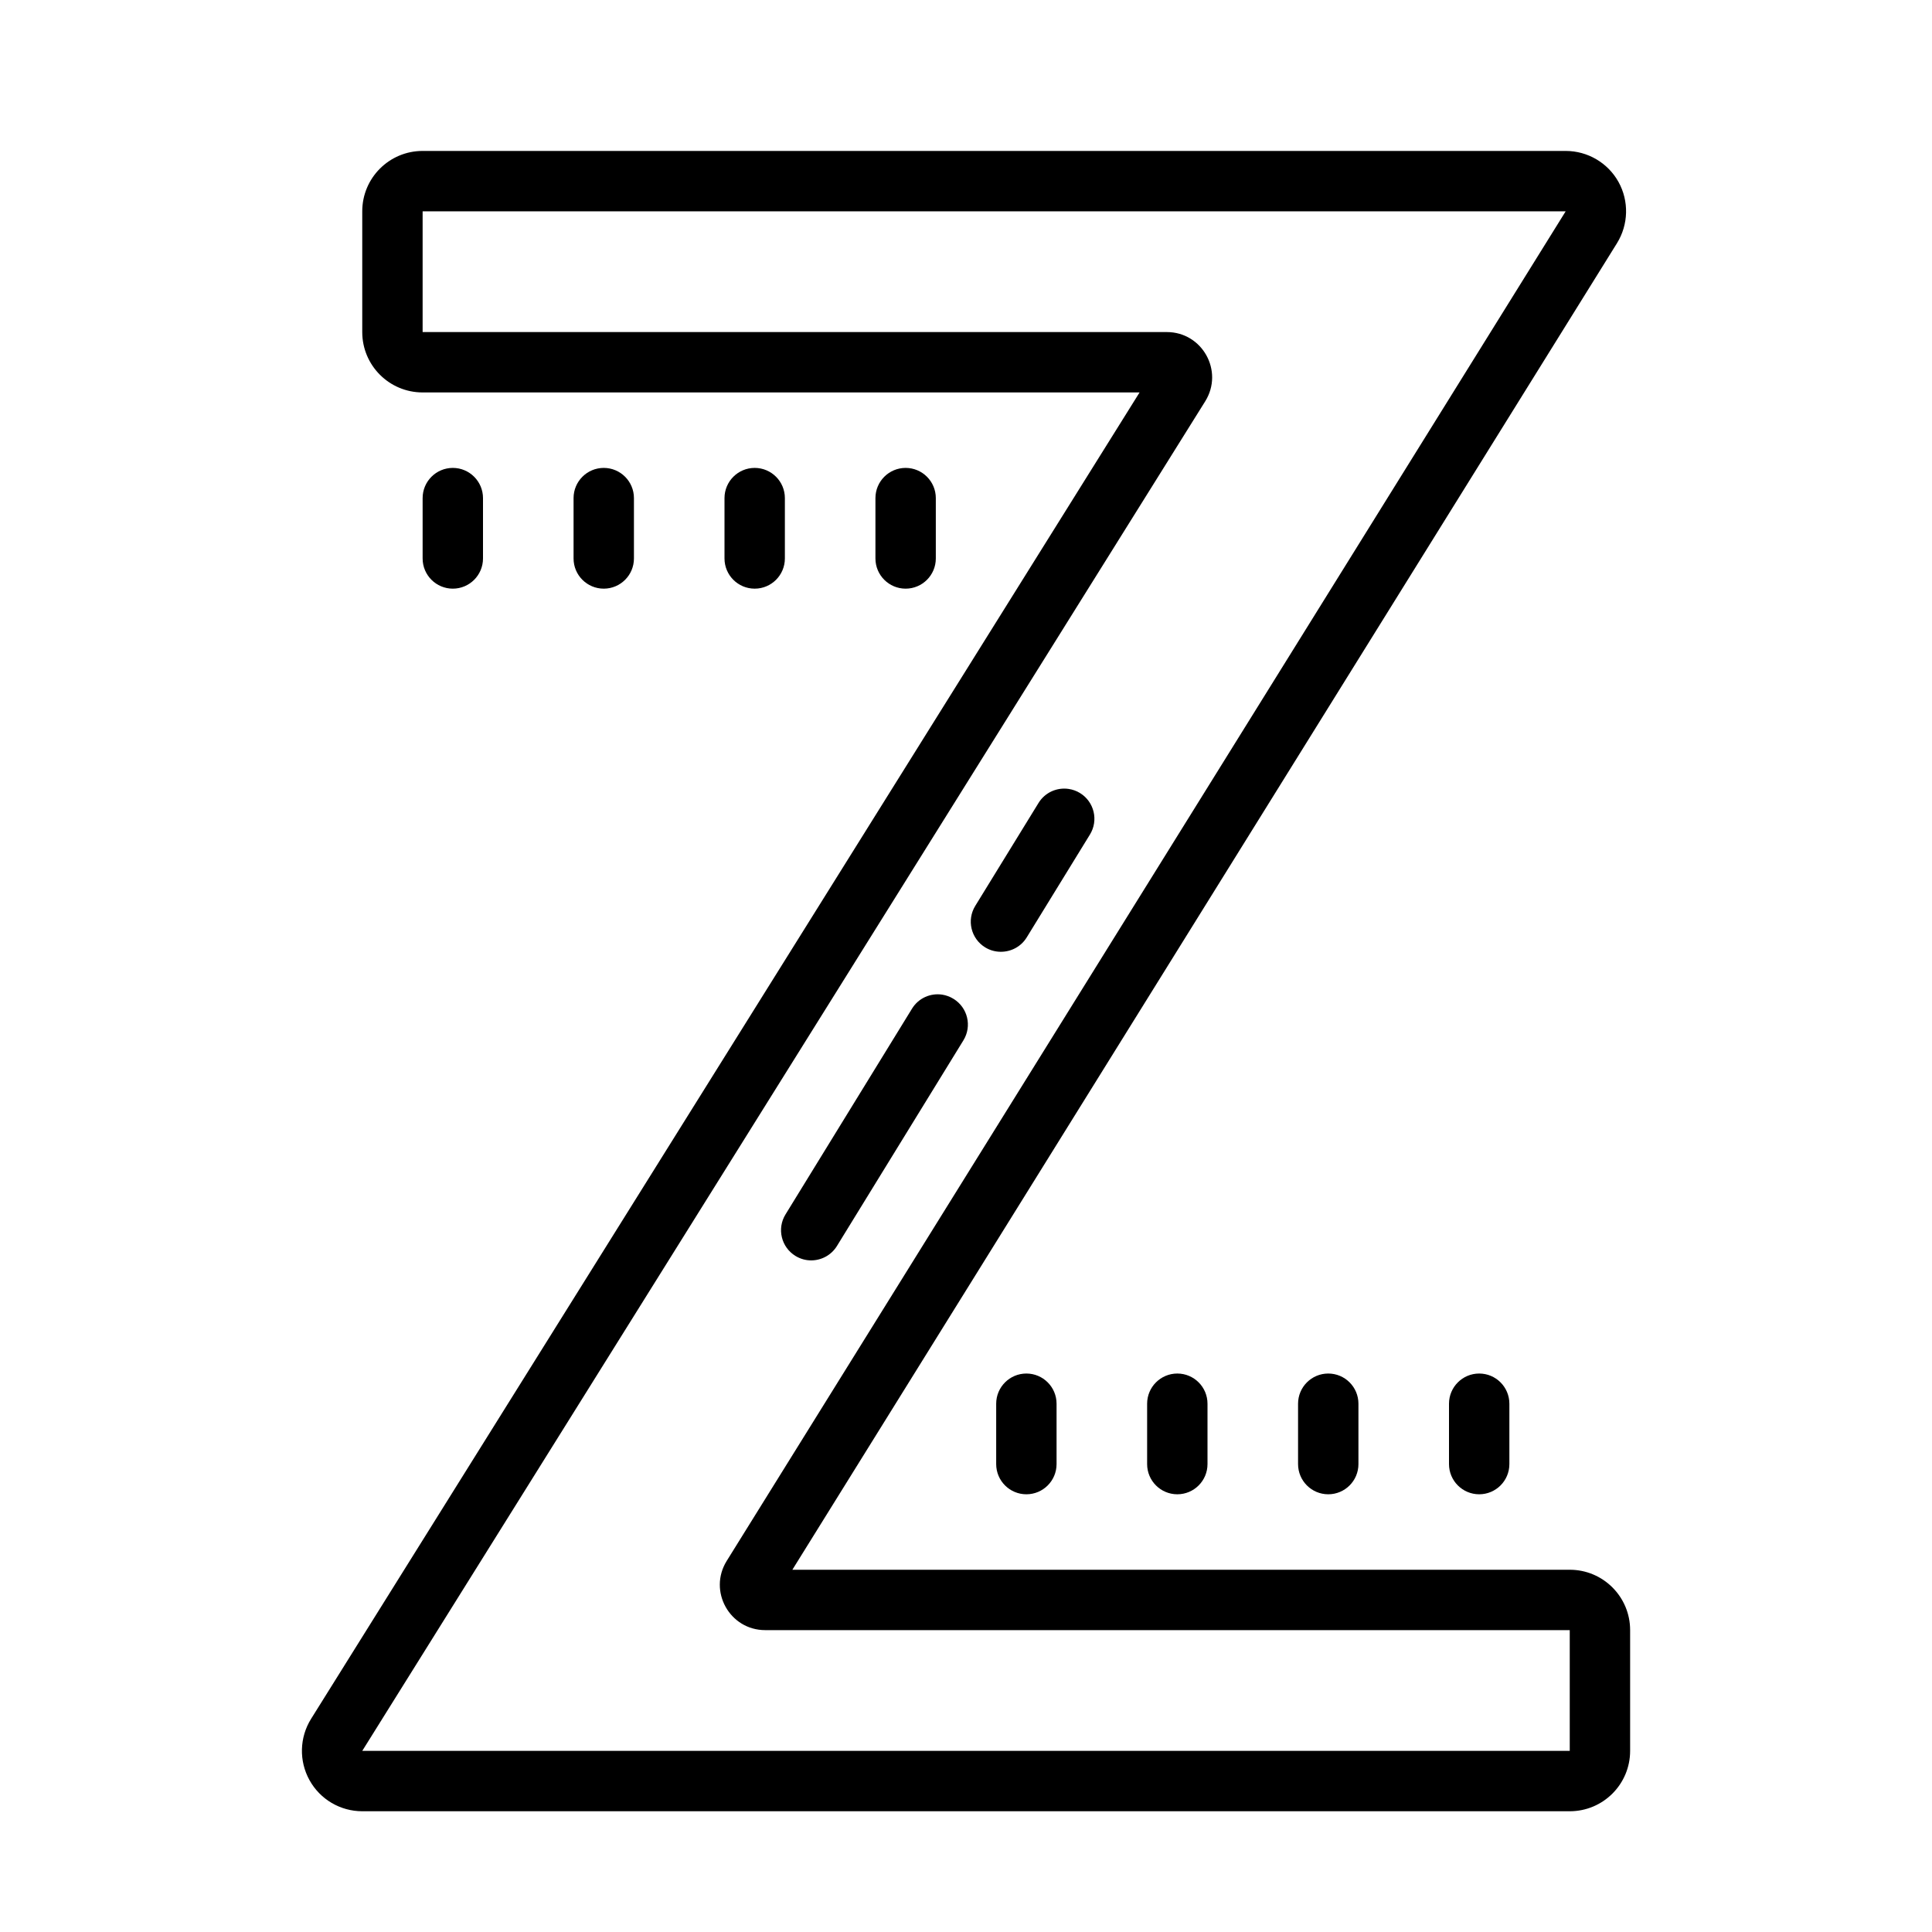 <svg xmlns="http://www.w3.org/2000/svg" viewBox="0 0 64 64" width="64" height="64">
  <path d="M 14 5 C 12.895 5 12 5.895 12 7 L 12 11 C 12 12.105 12.895 13 14 13 L 37.75 13 L 10.305 56.939 C 9.92 57.556 9.9 58.334 10.252 58.969 C 10.604 59.606 11.273 60 12 60 L 52 60 C 53.105 60 54 59.105 54 58 L 54 54 C 54 52.895 53.105 52 52 52 L 26.248 52 L 53.564 8.057 C 53.947 7.44 53.967 6.662 53.615 6.027 C 53.262 5.393 52.592 5 51.865 5 L 14 5 z M 14 7 L 51.865 7 L 24.072 51.709 C 23.453 52.709 24.172 54 25.348 54 L 52 54 L 52 58 L 12 58 L 39.926 13.291 C 40.546 12.291 39.828 11 38.652 11 L 14 11 L 14 7 z M 15 15.5 C 14.448 15.5 14 15.948 14 16.5 L 14 18.5 C 14 19.052 14.448 19.5 15 19.5 C 15.552 19.5 16 19.052 16 18.5 L 16 16.5 C 16 15.948 15.552 15.5 15 15.5 z M 20 15.5 C 19.448 15.5 19 15.948 19 16.5 L 19 18.5 C 19 19.052 19.448 19.5 20 19.5 C 20.552 19.5 21 19.052 21 18.5 L 21 16.5 C 21 15.948 20.552 15.5 20 15.5 z M 25 15.5 C 24.448 15.5 24 15.948 24 16.5 L 24 18.5 C 24 19.052 24.448 19.5 25 19.5 C 25.552 19.5 26 19.052 26 18.5 L 26 16.5 C 26 15.948 25.552 15.5 25 15.5 z M 30 15.5 C 29.448 15.5 29 15.948 29 16.5 L 29 18.5 C 29 19.052 29.448 19.5 30 19.5 C 30.552 19.5 31 19.052 31 18.5 L 31 16.5 C 31 15.948 30.552 15.5 30 15.5 z M 35.404 26.135 C 35.019 26.076 34.618 26.246 34.402 26.6 L 32.307 30.008 C 32.017 30.478 32.164 31.094 32.635 31.383 C 32.798 31.483 32.977 31.529 33.156 31.529 C 33.492 31.529 33.821 31.362 34.01 31.055 L 36.105 27.646 C 36.395 27.176 36.248 26.56 35.777 26.271 C 35.66 26.199 35.533 26.154 35.404 26.135 z M 31.213 32.949 C 30.828 32.89 30.427 33.06 30.211 33.414 L 26.021 40.229 C 25.731 40.699 25.879 41.315 26.35 41.604 C 26.513 41.704 26.692 41.752 26.871 41.752 C 27.207 41.752 27.536 41.582 27.725 41.275 L 31.914 34.463 C 32.204 33.993 32.057 33.377 31.586 33.088 C 31.468 33.015 31.341 32.969 31.213 32.949 z M 34 45.5 C 33.448 45.5 33 45.948 33 46.5 L 33 48.5 C 33 49.052 33.448 49.5 34 49.5 C 34.552 49.5 35 49.052 35 48.5 L 35 46.5 C 35 45.948 34.552 45.5 34 45.5 z M 39 45.5 C 38.448 45.5 38 45.948 38 46.5 L 38 48.5 C 38 49.052 38.448 49.5 39 49.5 C 39.552 49.5 40 49.052 40 48.5 L 40 46.5 C 40 45.948 39.552 45.5 39 45.5 z M 44 45.5 C 43.448 45.5 43 45.948 43 46.5 L 43 48.5 C 43 49.052 43.448 49.5 44 49.5 C 44.552 49.5 45 49.052 45 48.5 L 45 46.5 C 45 45.948 44.552 45.5 44 45.5 z M 49 45.5 C 48.448 45.5 48 45.948 48 46.5 L 48 48.5 C 48 49.052 48.448 49.5 49 49.5 C 49.552 49.5 50 49.052 50 48.5 L 50 46.5 C 50 45.948 49.552 45.5 49 45.5 z"/>
</svg>
